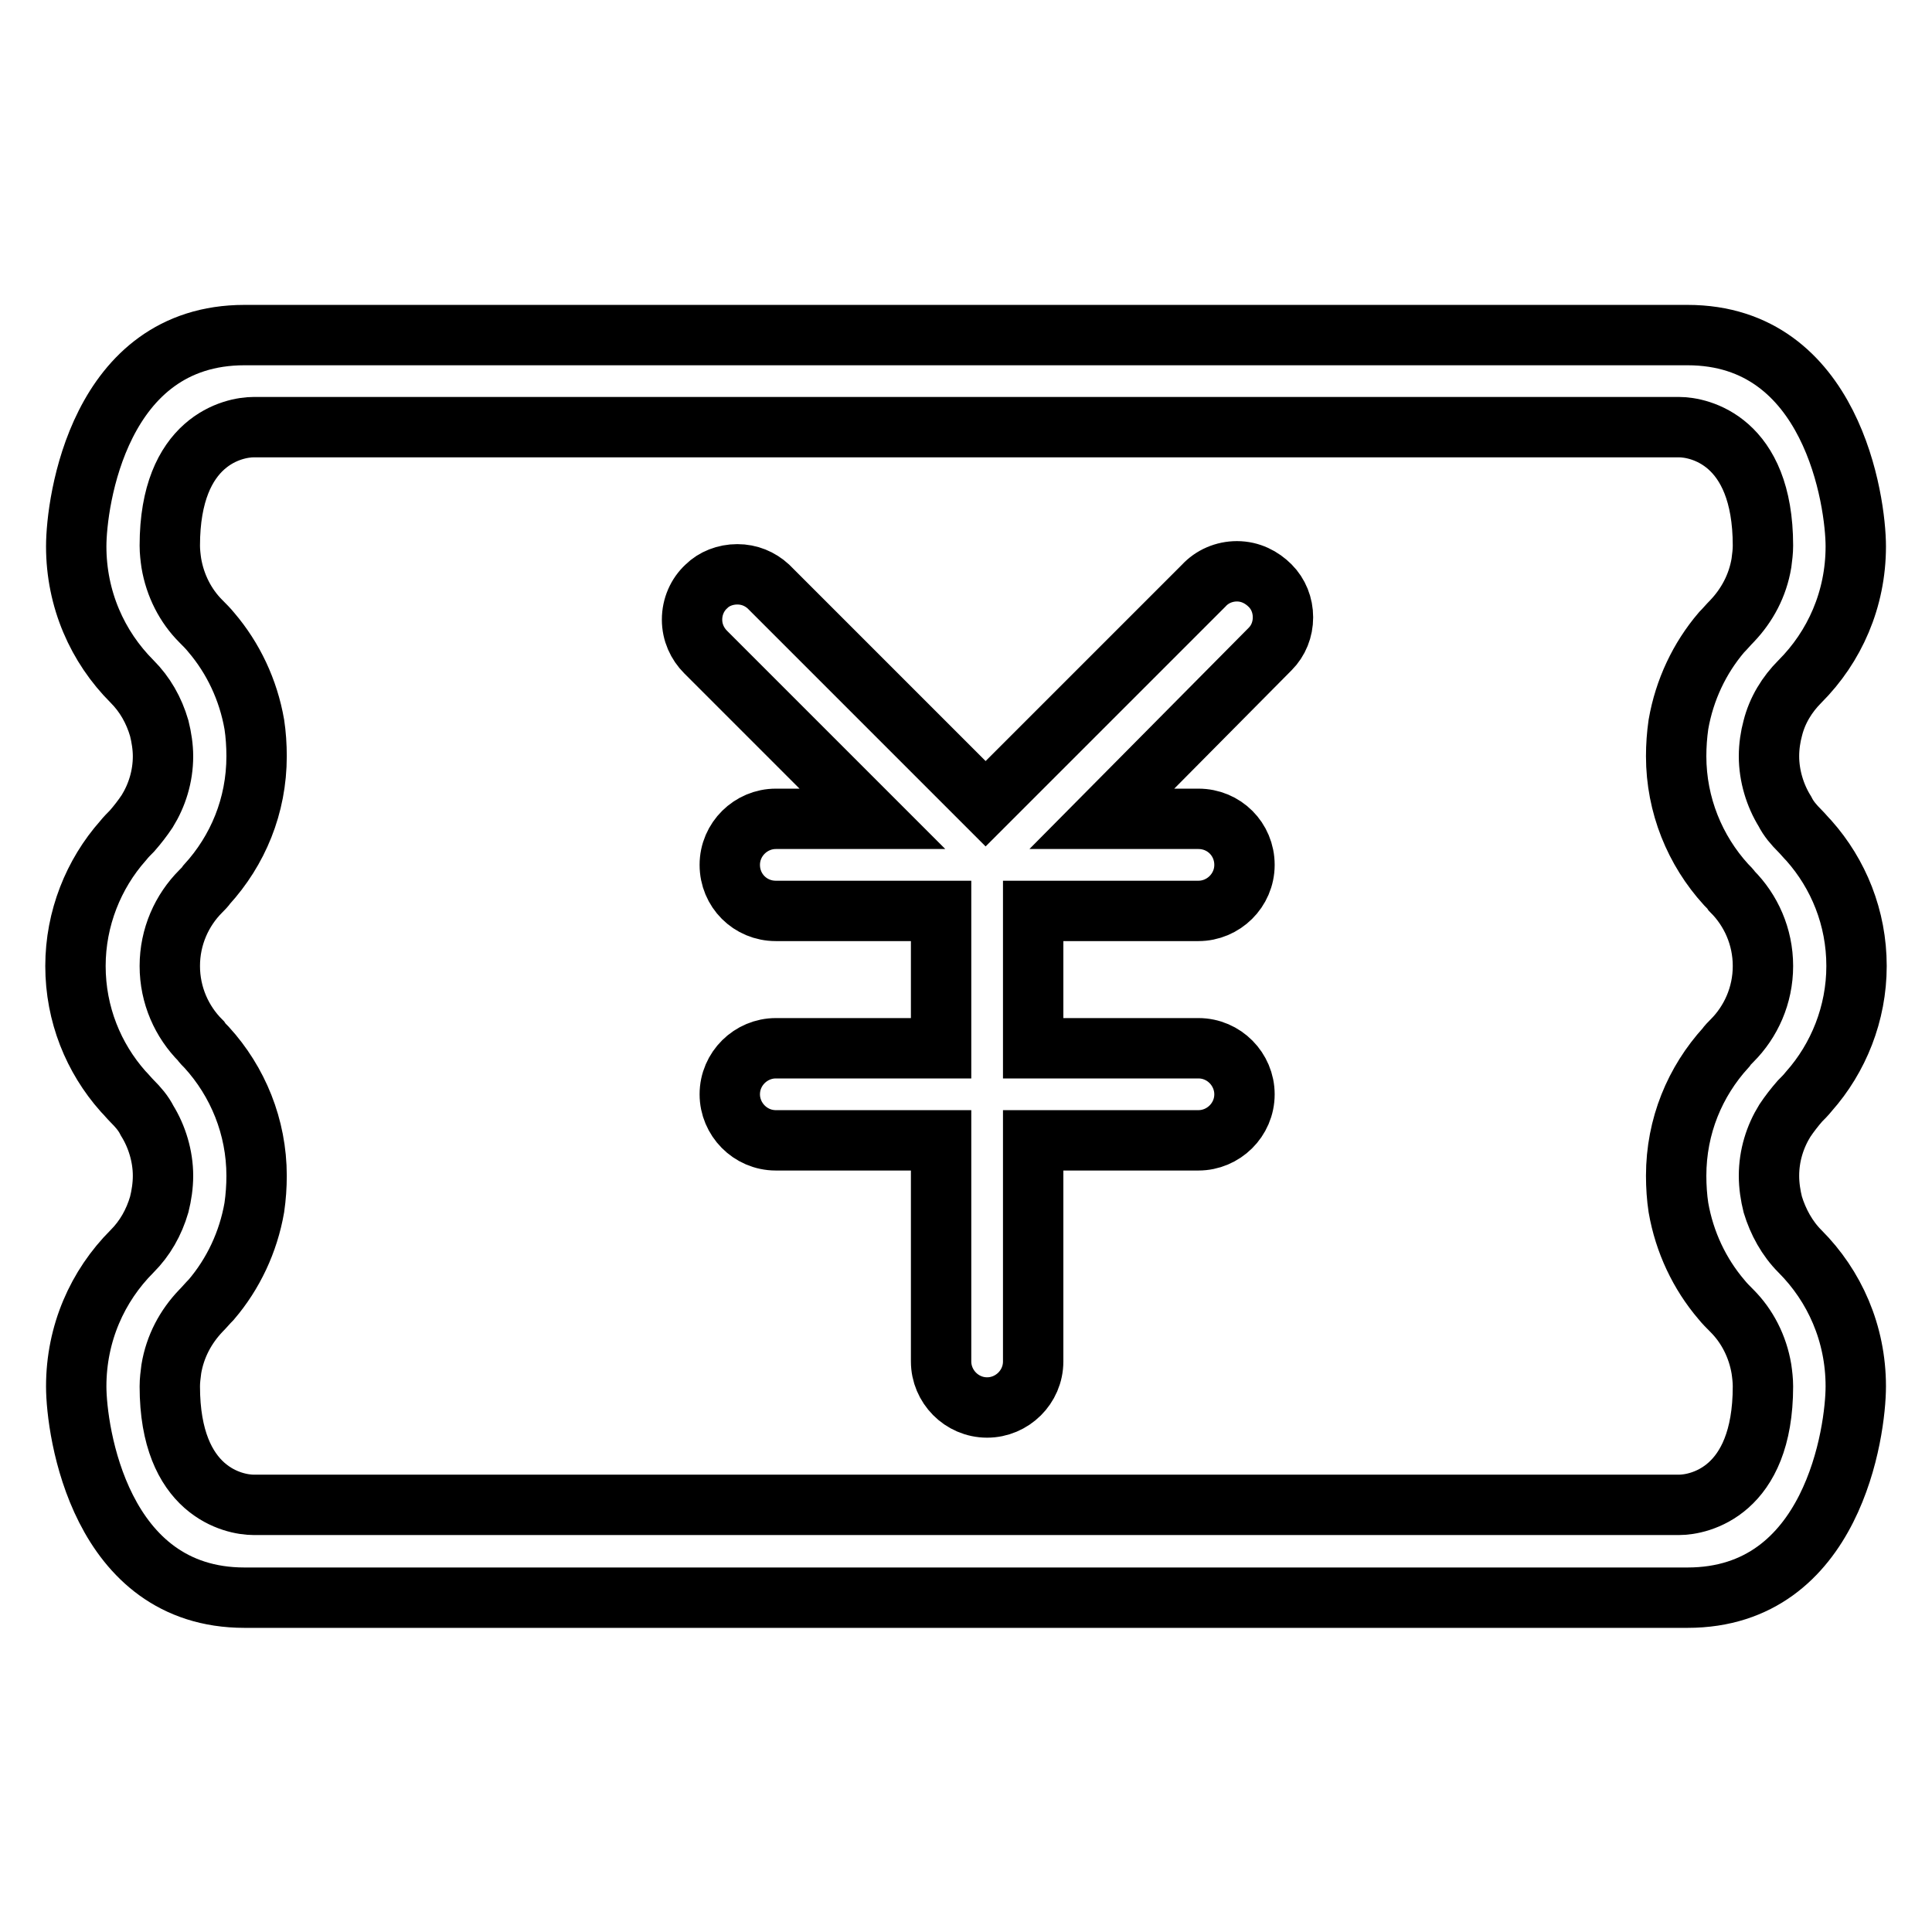 <?xml version="1.0" encoding="utf-8"?>
<!-- Svg Vector Icons : http://www.onlinewebfonts.com/icon -->
<!DOCTYPE svg PUBLIC "-//W3C//DTD SVG 1.1//EN" "http://www.w3.org/Graphics/SVG/1.1/DTD/svg11.dtd">
<svg version="1.1" xmlns="http://www.w3.org/2000/svg" xmlns:xlink="http://www.w3.org/1999/xlink" x="0px" y="0px" viewBox="0 0 256 256" enable-background="new 0 0 256 256" xml:space="preserve">
<g> <path stroke-width="8" fill-opacity="0" stroke="#000000"  d="M168.3,77.6c-1.1-1.1-2.6-1.9-4.4-1.9c-1.7,0-3.3,0.7-4.4,1.9h0l-28.9,28.9l-28.6-28.6l-0.2-0.2l0,0h0 c-1.1-1-2.5-1.6-4.1-1.6s-3.1,0.6-4.1,1.6c-1.2,1.1-1.9,2.7-1.9,4.4c0,1.7,0.7,3.2,1.8,4.3l22.1,22.1h-12.8c-3.3,0-6.1,2.7-6.1,6.1 s2.7,6.1,6.1,6.1h21.9c0,0,0,0,0,0v18.2h-21.9c-3.3,0-6.1,2.7-6.1,6.1c0,3.3,2.7,6.1,6.1,6.1h21.9v29.3c0,3.3,2.7,6.1,6.1,6.1 c3.3,0,6.1-2.7,6.1-6.1v-29.3h21.9c3.3,0,6.1-2.7,6.1-6.1c0-3.3-2.7-6.1-6.1-6.1h-21.9v-18.2c0,0,0,0,0,0h21.9 c3.3,0,6.1-2.7,6.1-6.1s-2.7-6.1-6.1-6.1h-12.8L168.3,86c0,0,0,0,0,0c1.1-1.1,1.7-2.6,1.7-4.2C170,80.2,169.4,78.7,168.3,77.6z  M234.9,159.6c-0.3-1.2-0.5-2.5-0.5-3.8c0-2.7,0.8-5.2,2.1-7.3c0.6-0.9,1.3-1.8,2-2.6l0,0c0.4-0.4,0.8-0.8,1.2-1.3 c3.9-4.4,6.3-10.3,6.3-16.6c0-6.4-2.4-12.2-6.3-16.6c-0.4-0.4-0.8-0.9-1.2-1.3l0,0c-0.8-0.8-1.5-1.6-2-2.6 c-1.3-2.1-2.1-4.7-2.1-7.3c0-1.3,0.2-2.6,0.5-3.7c0.6-2.4,1.9-4.5,3.6-6.2c4.6-4.6,7.4-10.9,7.4-17.9c0-5.9-3.1-28-22.3-28h-1.9 H128H34.3h-1.9c-19.3,0-22.3,22.1-22.3,28c0,7,2.8,13.3,7.4,17.9c1.7,1.7,2.9,3.8,3.6,6.2c0.3,1.2,0.5,2.5,0.5,3.7 c0,2.7-0.8,5.2-2.1,7.3c-0.6,0.9-1.3,1.8-2,2.6h0c-0.4,0.4-0.8,0.8-1.2,1.3c-3.9,4.4-6.3,10.3-6.3,16.6c0,6.4,2.4,12.2,6.3,16.6 c0.4,0.4,0.8,0.9,1.2,1.3l0,0c0.8,0.8,1.5,1.6,2,2.6c1.3,2.1,2.1,4.7,2.1,7.3c0,1.3-0.2,2.6-0.5,3.8c-0.7,2.4-1.9,4.5-3.6,6.2 c-4.6,4.6-7.4,10.9-7.4,17.9c0,5.9,3.1,28,22.3,28h1.9H128h93.7h1.9c19.3,0,22.3-22.1,22.3-28c0-7-2.8-13.3-7.4-17.9 C236.8,164.1,235.6,161.9,234.9,159.6z M222.5,199.4H128H33.6c-2.6,0-11.1-1.7-11.1-15.7c0-0.8,0.1-1.5,0.2-2.3 c0.5-3,1.9-5.6,3.9-7.7c0.5-0.5,0.9-1,1.4-1.5c2.9-3.4,4.9-7.6,5.7-12.2c0.2-1.4,0.3-2.8,0.3-4.2c0-6.5-2.5-12.5-6.6-17 c-0.3-0.3-0.6-0.6-0.8-0.9c-2.5-2.5-4.1-6-4.1-9.9c0-3.9,1.6-7.4,4.1-9.9v0c0.3-0.3,0.6-0.6,0.8-0.9c4.1-4.5,6.6-10.4,6.6-17 c0-1.4-0.1-2.9-0.3-4.2c-0.8-4.6-2.8-8.8-5.7-12.2c-0.4-0.5-0.9-1-1.4-1.5c-2-2-3.4-4.7-3.9-7.7c-0.1-0.7-0.2-1.5-0.2-2.3 c0-14,8.5-15.7,11.1-15.7H128h94.5c2.6,0,11.1,1.7,11.1,15.7c0,0.8-0.1,1.5-0.2,2.3c-0.5,3-1.9,5.6-3.9,7.7c-0.5,0.5-0.9,1-1.4,1.5 c-2.9,3.4-4.9,7.6-5.7,12.2c-0.2,1.4-0.3,2.8-0.3,4.2c0,6.5,2.5,12.5,6.6,17c0.3,0.3,0.6,0.6,0.8,0.9v0c2.5,2.5,4.1,6,4.1,9.9 c0,3.9-1.6,7.4-4.1,9.9c-0.3,0.3-0.6,0.6-0.8,0.9c-4.1,4.5-6.6,10.4-6.6,17c0,1.4,0.1,2.9,0.3,4.2c0.8,4.6,2.8,8.8,5.7,12.2 c0.4,0.5,0.9,1,1.4,1.5c2,2,3.4,4.7,3.9,7.7c0.1,0.7,0.2,1.5,0.2,2.3C233.6,197.7,225.1,199.4,222.5,199.4z"/></g>
</svg>